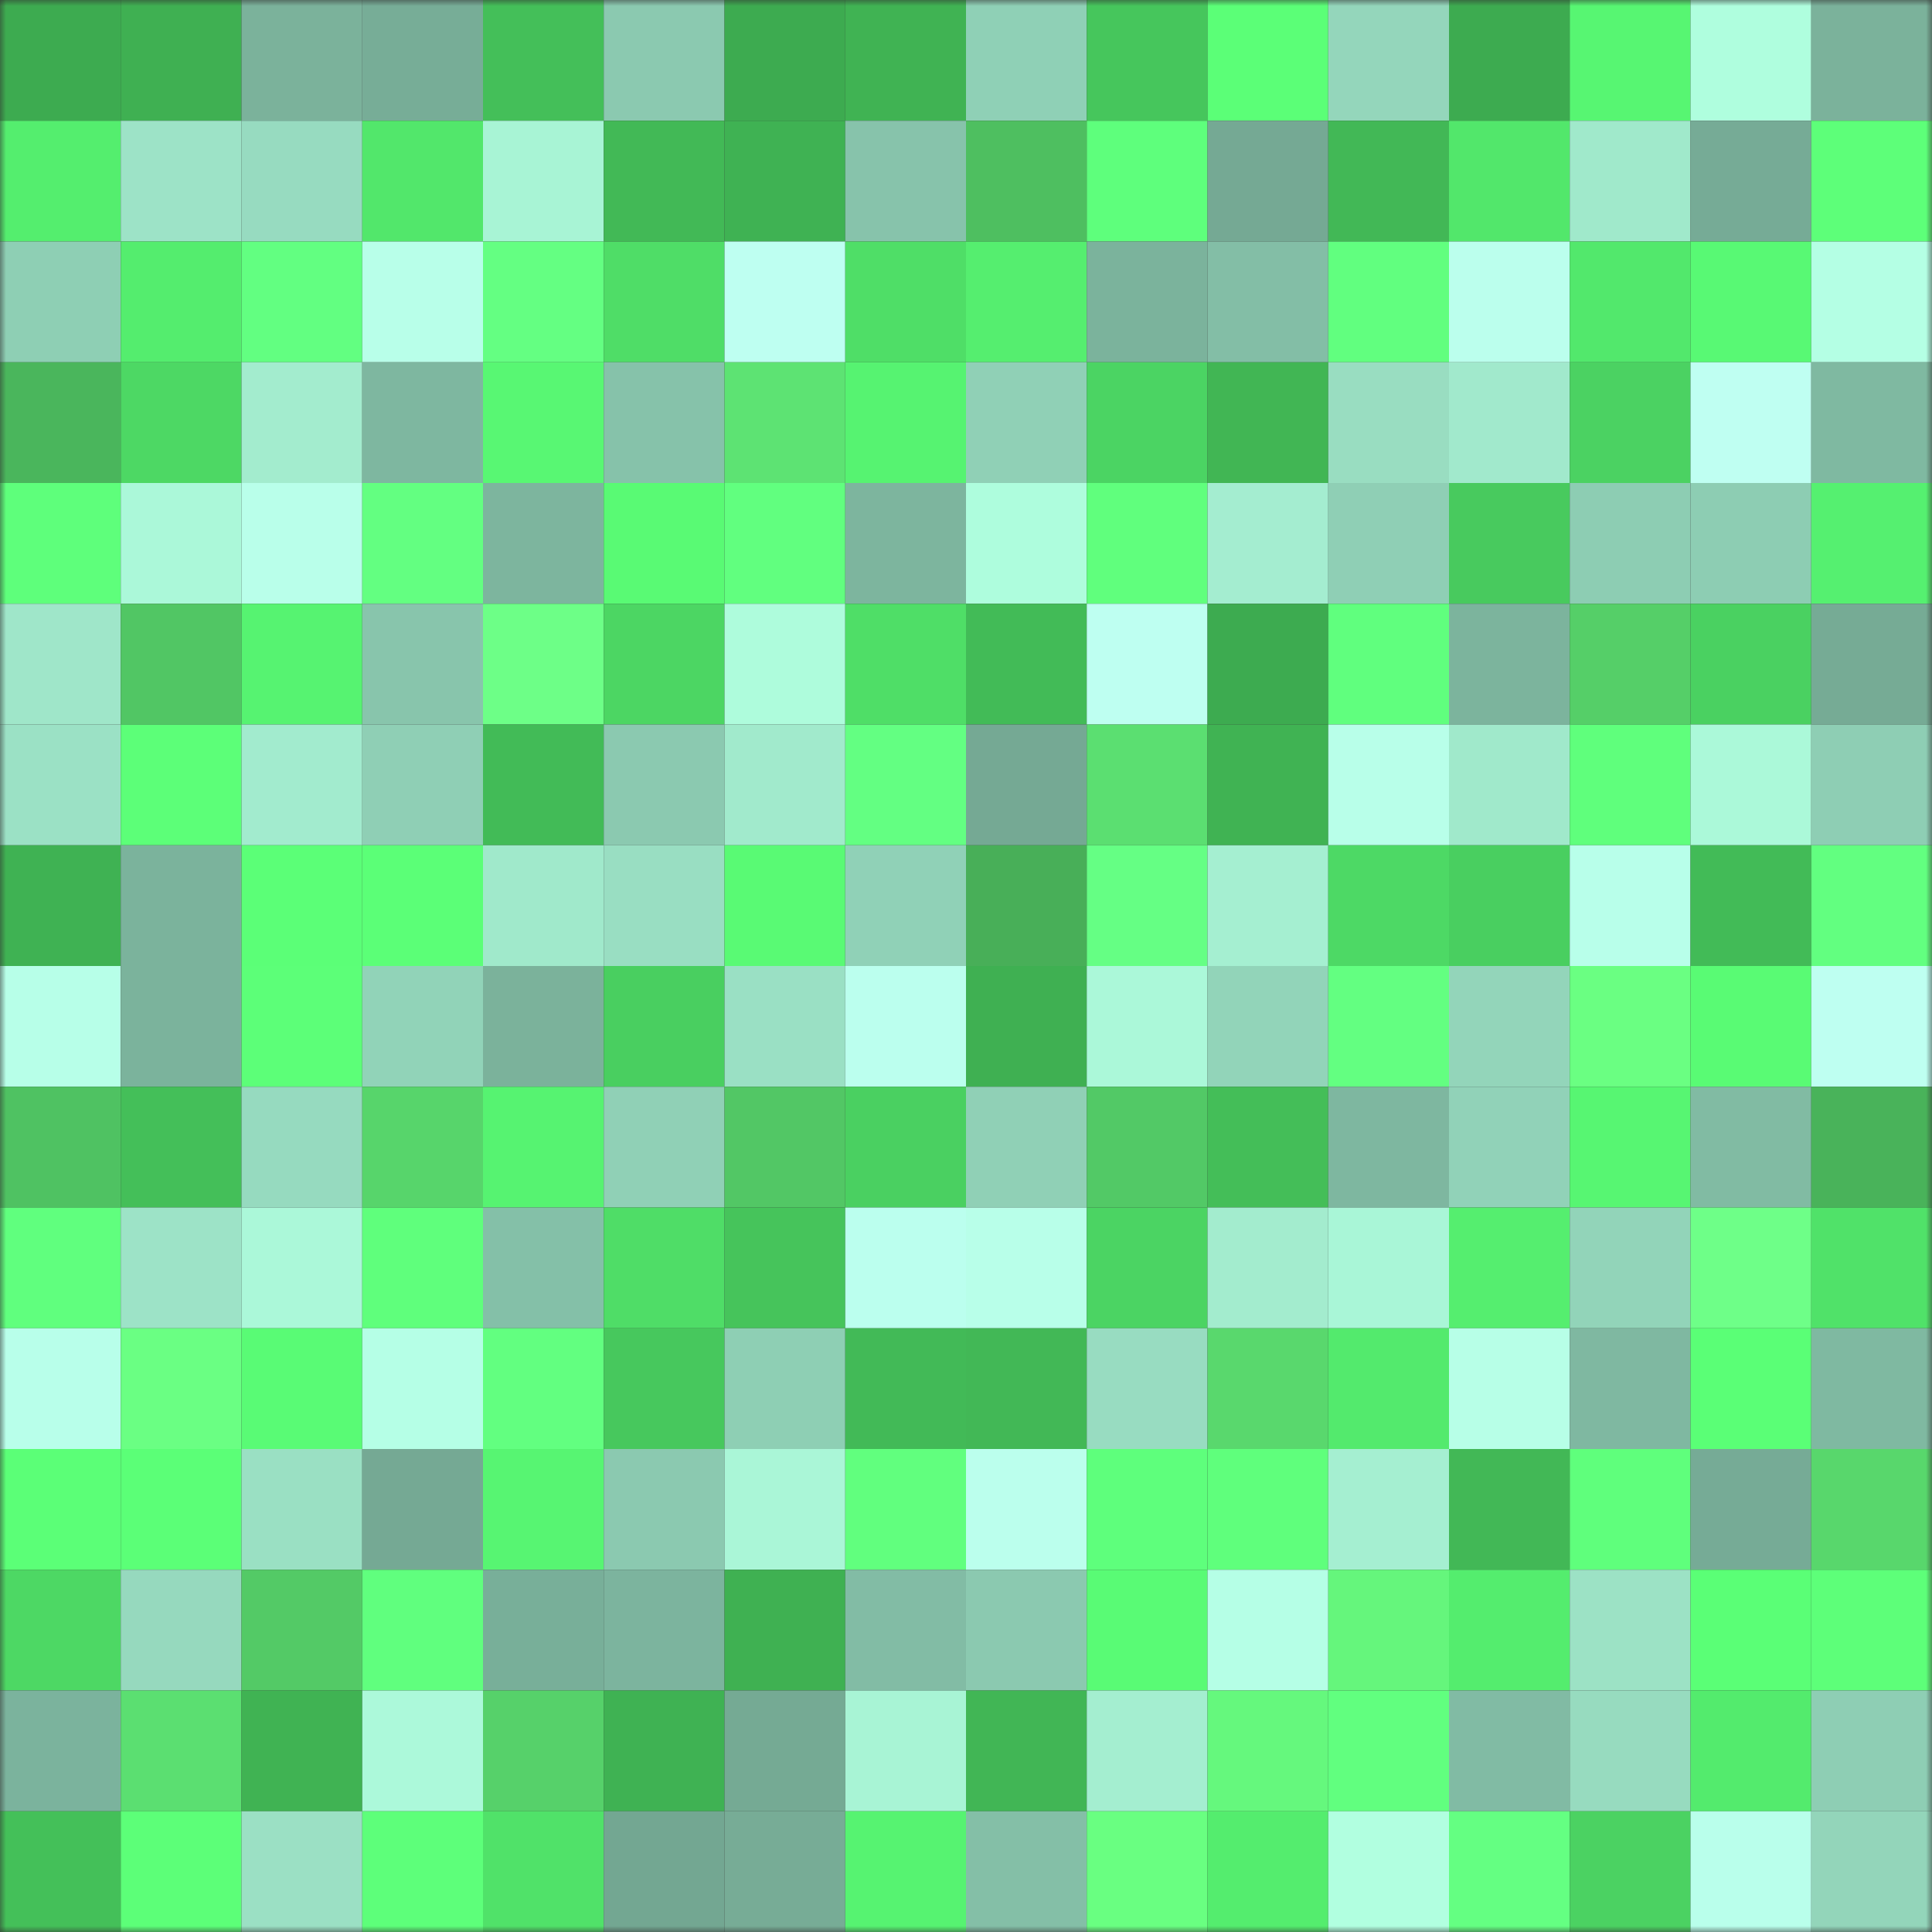 <svg viewBox="0 0 160 160" fill="none" role="img" xmlns="http://www.w3.org/2000/svg" width="240" height="240" name="lens%2Cpinhani.lens"><rect x="0" y="0" width="160" height="160" fill="#333333" stroke="none"/><mask id="402802673" mask-type="alpha" maskUnits="userSpaceOnUse" x="0" y="0" width="160" height="160"><rect width="160" height="160" fill="#FFFFFF"></rect></mask><g mask="url(#402802673)"><rect x="0" y="0" width="10" height="10" fill="#3dab50"></rect><rect x="10" y="0" width="10" height="10" fill="#3fb052"></rect><rect x="20" y="0" width="10" height="10" fill="#7bb29b"></rect><rect x="30" y="0" width="10" height="10" fill="#77ad97"></rect><rect x="40" y="0" width="10" height="10" fill="#44bf59"></rect><rect x="50" y="0" width="10" height="10" fill="#8bc9b0"></rect><rect x="60" y="0" width="10" height="10" fill="#3dab50"></rect><rect x="70" y="0" width="10" height="10" fill="#40b353"></rect><rect x="80" y="0" width="10" height="10" fill="#8fd0b6"></rect><rect x="90" y="0" width="10" height="10" fill="#46c65c"></rect><rect x="100" y="0" width="10" height="10" fill="#5bff77"></rect><rect x="110" y="0" width="10" height="10" fill="#94d6bb"></rect><rect x="120" y="0" width="10" height="10" fill="#3dab50"></rect><rect x="130" y="0" width="10" height="10" fill="#57f672"></rect><rect x="140" y="0" width="10" height="10" fill="#affede"></rect><rect x="150" y="0" width="10" height="10" fill="#7bb29b"></rect><rect x="0" y="10" width="10" height="10" fill="#54ee6e"></rect><rect x="10" y="10" width="10" height="10" fill="#9de3c7"></rect><rect x="20" y="10" width="10" height="10" fill="#97dbc0"></rect><rect x="30" y="10" width="10" height="10" fill="#52e76b"></rect><rect x="40" y="10" width="10" height="10" fill="#a8f4d5"></rect><rect x="50" y="10" width="10" height="10" fill="#42b956"></rect><rect x="60" y="10" width="10" height="10" fill="#3fb253"></rect><rect x="70" y="10" width="10" height="10" fill="#87c3ab"></rect><rect x="80" y="10" width="10" height="10" fill="#4ebf60"></rect><rect x="90" y="10" width="10" height="10" fill="#5eff7c"></rect><rect x="100" y="10" width="10" height="10" fill="#75a994"></rect><rect x="110" y="10" width="10" height="10" fill="#42b856"></rect><rect x="120" y="10" width="10" height="10" fill="#52e76b"></rect><rect x="130" y="10" width="10" height="10" fill="#a0e9cb"></rect><rect x="140" y="10" width="10" height="10" fill="#76ab96"></rect><rect x="150" y="10" width="10" height="10" fill="#5dff79"></rect><rect x="0" y="20" width="10" height="10" fill="#8ecfb4"></rect><rect x="10" y="20" width="10" height="10" fill="#54ed6e"></rect><rect x="20" y="20" width="10" height="10" fill="#62ff81"></rect><rect x="30" y="20" width="10" height="10" fill="#b8ffe9"></rect><rect x="40" y="20" width="10" height="10" fill="#64ff82"></rect><rect x="50" y="20" width="10" height="10" fill="#4fdd67"></rect><rect x="60" y="20" width="10" height="10" fill="#befff1"></rect><rect x="70" y="20" width="10" height="10" fill="#4fde67"></rect><rect x="80" y="20" width="10" height="10" fill="#55ee6f"></rect><rect x="90" y="20" width="10" height="10" fill="#7bb39c"></rect><rect x="100" y="20" width="10" height="10" fill="#83bea6"></rect><rect x="110" y="20" width="10" height="10" fill="#61ff7f"></rect><rect x="120" y="20" width="10" height="10" fill="#bbffed"></rect><rect x="130" y="20" width="10" height="10" fill="#52e86c"></rect><rect x="140" y="20" width="10" height="10" fill="#58f974"></rect><rect x="150" y="20" width="10" height="10" fill="#b4ffe4"></rect><rect x="0" y="30" width="10" height="10" fill="#4ab65c"></rect><rect x="10" y="30" width="10" height="10" fill="#4dd864"></rect><rect x="20" y="30" width="10" height="10" fill="#a3ecce"></rect><rect x="30" y="30" width="10" height="10" fill="#7eb7a0"></rect><rect x="40" y="30" width="10" height="10" fill="#58f773"></rect><rect x="50" y="30" width="10" height="10" fill="#86c2aa"></rect><rect x="60" y="30" width="10" height="10" fill="#5de373"></rect><rect x="70" y="30" width="10" height="10" fill="#56f371"></rect><rect x="80" y="30" width="10" height="10" fill="#90d0b6"></rect><rect x="90" y="30" width="10" height="10" fill="#4bd463"></rect><rect x="100" y="30" width="10" height="10" fill="#41b654"></rect><rect x="110" y="30" width="10" height="10" fill="#99ddc1"></rect><rect x="120" y="30" width="10" height="10" fill="#a1e9cc"></rect><rect x="130" y="30" width="10" height="10" fill="#4bd262"></rect><rect x="140" y="30" width="10" height="10" fill="#bffff2"></rect><rect x="150" y="30" width="10" height="10" fill="#7fb9a1"></rect><rect x="0" y="40" width="10" height="10" fill="#5eff7b"></rect><rect x="10" y="40" width="10" height="10" fill="#abf8d9"></rect><rect x="20" y="40" width="10" height="10" fill="#b9ffea"></rect><rect x="30" y="40" width="10" height="10" fill="#63ff81"></rect><rect x="40" y="40" width="10" height="10" fill="#7db59e"></rect><rect x="50" y="40" width="10" height="10" fill="#59fa74"></rect><rect x="60" y="40" width="10" height="10" fill="#61ff7f"></rect><rect x="70" y="40" width="10" height="10" fill="#7db59e"></rect><rect x="80" y="40" width="10" height="10" fill="#aefddd"></rect><rect x="90" y="40" width="10" height="10" fill="#60ff7d"></rect><rect x="100" y="40" width="10" height="10" fill="#a4edd0"></rect><rect x="110" y="40" width="10" height="10" fill="#8fcfb5"></rect><rect x="120" y="40" width="10" height="10" fill="#48ca5e"></rect><rect x="130" y="40" width="10" height="10" fill="#8dcdb3"></rect><rect x="140" y="40" width="10" height="10" fill="#8dcdb3"></rect><rect x="150" y="40" width="10" height="10" fill="#55f070"></rect><rect x="0" y="50" width="10" height="10" fill="#9fe6c9"></rect><rect x="10" y="50" width="10" height="10" fill="#51c664"></rect><rect x="20" y="50" width="10" height="10" fill="#56f371"></rect><rect x="30" y="50" width="10" height="10" fill="#88c5ac"></rect><rect x="40" y="50" width="10" height="10" fill="#6dff87"></rect><rect x="50" y="50" width="10" height="10" fill="#4cd663"></rect><rect x="60" y="50" width="10" height="10" fill="#aefcdc"></rect><rect x="70" y="50" width="10" height="10" fill="#4fde67"></rect><rect x="80" y="50" width="10" height="10" fill="#42bb57"></rect><rect x="90" y="50" width="10" height="10" fill="#befff1"></rect><rect x="100" y="50" width="10" height="10" fill="#3dab50"></rect><rect x="110" y="50" width="10" height="10" fill="#60ff7e"></rect><rect x="120" y="50" width="10" height="10" fill="#7cb49d"></rect><rect x="130" y="50" width="10" height="10" fill="#55cf68"></rect><rect x="140" y="50" width="10" height="10" fill="#4ad161"></rect><rect x="150" y="50" width="10" height="10" fill="#76ab95"></rect><rect x="0" y="60" width="10" height="10" fill="#9be1c5"></rect><rect x="10" y="60" width="10" height="10" fill="#5cff78"></rect><rect x="20" y="60" width="10" height="10" fill="#a2ebce"></rect><rect x="30" y="60" width="10" height="10" fill="#8fcfb5"></rect><rect x="40" y="60" width="10" height="10" fill="#42bb57"></rect><rect x="50" y="60" width="10" height="10" fill="#8bc9b0"></rect><rect x="60" y="60" width="10" height="10" fill="#a1eacc"></rect><rect x="70" y="60" width="10" height="10" fill="#63ff82"></rect><rect x="80" y="60" width="10" height="10" fill="#75a994"></rect><rect x="90" y="60" width="10" height="10" fill="#5bdf71"></rect><rect x="100" y="60" width="10" height="10" fill="#40b353"></rect><rect x="110" y="60" width="10" height="10" fill="#b8ffe9"></rect><rect x="120" y="60" width="10" height="10" fill="#a0e9cb"></rect><rect x="130" y="60" width="10" height="10" fill="#5fff7c"></rect><rect x="140" y="60" width="10" height="10" fill="#abf9d9"></rect><rect x="150" y="60" width="10" height="10" fill="#8eceb4"></rect><rect x="0" y="70" width="10" height="10" fill="#3fb253"></rect><rect x="10" y="70" width="10" height="10" fill="#7bb39c"></rect><rect x="20" y="70" width="10" height="10" fill="#5bff77"></rect><rect x="30" y="70" width="10" height="10" fill="#5bff77"></rect><rect x="40" y="70" width="10" height="10" fill="#a0e9cb"></rect><rect x="50" y="70" width="10" height="10" fill="#99dec2"></rect><rect x="60" y="70" width="10" height="10" fill="#59fa74"></rect><rect x="70" y="70" width="10" height="10" fill="#90d1b7"></rect><rect x="80" y="70" width="10" height="10" fill="#48af58"></rect><rect x="90" y="70" width="10" height="10" fill="#65ff84"></rect><rect x="100" y="70" width="10" height="10" fill="#a5efd1"></rect><rect x="110" y="70" width="10" height="10" fill="#4dd965"></rect><rect x="120" y="70" width="10" height="10" fill="#49cf60"></rect><rect x="130" y="70" width="10" height="10" fill="#b8ffea"></rect><rect x="140" y="70" width="10" height="10" fill="#42bb57"></rect><rect x="150" y="70" width="10" height="10" fill="#62ff80"></rect><rect x="0" y="80" width="10" height="10" fill="#b7ffe8"></rect><rect x="10" y="80" width="10" height="10" fill="#7bb39c"></rect><rect x="20" y="80" width="10" height="10" fill="#5cff78"></rect><rect x="30" y="80" width="10" height="10" fill="#91d3b8"></rect><rect x="40" y="80" width="10" height="10" fill="#7bb29b"></rect><rect x="50" y="80" width="10" height="10" fill="#49cf60"></rect><rect x="60" y="80" width="10" height="10" fill="#9ae0c4"></rect><rect x="70" y="80" width="10" height="10" fill="#bbffee"></rect><rect x="80" y="80" width="10" height="10" fill="#3fb052"></rect><rect x="90" y="80" width="10" height="10" fill="#abf8d9"></rect><rect x="100" y="80" width="10" height="10" fill="#92d4b9"></rect><rect x="110" y="80" width="10" height="10" fill="#63ff81"></rect><rect x="120" y="80" width="10" height="10" fill="#93d5ba"></rect><rect x="130" y="80" width="10" height="10" fill="#6aff82"></rect><rect x="140" y="80" width="10" height="10" fill="#59fb74"></rect><rect x="150" y="80" width="10" height="10" fill="#befff1"></rect><rect x="0" y="90" width="10" height="10" fill="#4fc262"></rect><rect x="10" y="90" width="10" height="10" fill="#44bf59"></rect><rect x="20" y="90" width="10" height="10" fill="#96dabf"></rect><rect x="30" y="90" width="10" height="10" fill="#57d56b"></rect><rect x="40" y="90" width="10" height="10" fill="#56f371"></rect><rect x="50" y="90" width="10" height="10" fill="#90d0b6"></rect><rect x="60" y="90" width="10" height="10" fill="#52c765"></rect><rect x="70" y="90" width="10" height="10" fill="#4ad061"></rect><rect x="80" y="90" width="10" height="10" fill="#90d0b6"></rect><rect x="90" y="90" width="10" height="10" fill="#52c966"></rect><rect x="100" y="90" width="10" height="10" fill="#44be58"></rect><rect x="110" y="90" width="10" height="10" fill="#7eb7a0"></rect><rect x="120" y="90" width="10" height="10" fill="#91d2b8"></rect><rect x="130" y="90" width="10" height="10" fill="#57f672"></rect><rect x="140" y="90" width="10" height="10" fill="#81bba3"></rect><rect x="150" y="90" width="10" height="10" fill="#49b35a"></rect><rect x="0" y="100" width="10" height="10" fill="#60ff7e"></rect><rect x="10" y="100" width="10" height="10" fill="#9de3c7"></rect><rect x="20" y="100" width="10" height="10" fill="#abf8d9"></rect><rect x="30" y="100" width="10" height="10" fill="#5fff7c"></rect><rect x="40" y="100" width="10" height="10" fill="#84c0a8"></rect><rect x="50" y="100" width="10" height="10" fill="#4fdd67"></rect><rect x="60" y="100" width="10" height="10" fill="#46c45b"></rect><rect x="70" y="100" width="10" height="10" fill="#bbffee"></rect><rect x="80" y="100" width="10" height="10" fill="#b8ffe9"></rect><rect x="90" y="100" width="10" height="10" fill="#4bd463"></rect><rect x="100" y="100" width="10" height="10" fill="#a3ecce"></rect><rect x="110" y="100" width="10" height="10" fill="#a9f6d7"></rect><rect x="120" y="100" width="10" height="10" fill="#55ee6f"></rect><rect x="130" y="100" width="10" height="10" fill="#92d4b9"></rect><rect x="140" y="100" width="10" height="10" fill="#6eff88"></rect><rect x="150" y="100" width="10" height="10" fill="#50e269"></rect><rect x="0" y="110" width="10" height="10" fill="#b8ffea"></rect><rect x="10" y="110" width="10" height="10" fill="#6aff83"></rect><rect x="20" y="110" width="10" height="10" fill="#59fb75"></rect><rect x="30" y="110" width="10" height="10" fill="#b5ffe6"></rect><rect x="40" y="110" width="10" height="10" fill="#62ff80"></rect><rect x="50" y="110" width="10" height="10" fill="#47c85d"></rect><rect x="60" y="110" width="10" height="10" fill="#8ecfb4"></rect><rect x="70" y="110" width="10" height="10" fill="#42ba57"></rect><rect x="80" y="110" width="10" height="10" fill="#42b856"></rect><rect x="90" y="110" width="10" height="10" fill="#98dcc1"></rect><rect x="100" y="110" width="10" height="10" fill="#59d86d"></rect><rect x="110" y="110" width="10" height="10" fill="#53ea6d"></rect><rect x="120" y="110" width="10" height="10" fill="#b7ffe7"></rect><rect x="130" y="110" width="10" height="10" fill="#7fb8a1"></rect><rect x="140" y="110" width="10" height="10" fill="#5aff76"></rect><rect x="150" y="110" width="10" height="10" fill="#7fb9a1"></rect><rect x="0" y="120" width="10" height="10" fill="#5bff77"></rect><rect x="10" y="120" width="10" height="10" fill="#5bff77"></rect><rect x="20" y="120" width="10" height="10" fill="#9ae0c3"></rect><rect x="30" y="120" width="10" height="10" fill="#75a994"></rect><rect x="40" y="120" width="10" height="10" fill="#57f572"></rect><rect x="50" y="120" width="10" height="10" fill="#8bc9b0"></rect><rect x="60" y="120" width="10" height="10" fill="#aaf6d7"></rect><rect x="70" y="120" width="10" height="10" fill="#61ff7e"></rect><rect x="80" y="120" width="10" height="10" fill="#bbffed"></rect><rect x="90" y="120" width="10" height="10" fill="#5eff7c"></rect><rect x="100" y="120" width="10" height="10" fill="#5fff7c"></rect><rect x="110" y="120" width="10" height="10" fill="#a5efd1"></rect><rect x="120" y="120" width="10" height="10" fill="#42b856"></rect><rect x="130" y="120" width="10" height="10" fill="#5fff7c"></rect><rect x="140" y="120" width="10" height="10" fill="#76ab96"></rect><rect x="150" y="120" width="10" height="10" fill="#58d76c"></rect><rect x="0" y="130" width="10" height="10" fill="#4dd864"></rect><rect x="10" y="130" width="10" height="10" fill="#96d9be"></rect><rect x="20" y="130" width="10" height="10" fill="#53ca66"></rect><rect x="30" y="130" width="10" height="10" fill="#60ff7e"></rect><rect x="40" y="130" width="10" height="10" fill="#78af99"></rect><rect x="50" y="130" width="10" height="10" fill="#7cb49e"></rect><rect x="60" y="130" width="10" height="10" fill="#3fb152"></rect><rect x="70" y="130" width="10" height="10" fill="#82bca5"></rect><rect x="80" y="130" width="10" height="10" fill="#8bc9b0"></rect><rect x="90" y="130" width="10" height="10" fill="#59fb75"></rect><rect x="100" y="130" width="10" height="10" fill="#b5ffe6"></rect><rect x="110" y="130" width="10" height="10" fill="#65f67c"></rect><rect x="120" y="130" width="10" height="10" fill="#54ed6e"></rect><rect x="130" y="130" width="10" height="10" fill="#9ce2c5"></rect><rect x="140" y="130" width="10" height="10" fill="#5aff76"></rect><rect x="150" y="130" width="10" height="10" fill="#5dff79"></rect><rect x="0" y="140" width="10" height="10" fill="#7bb39d"></rect><rect x="10" y="140" width="10" height="10" fill="#5bdf71"></rect><rect x="20" y="140" width="10" height="10" fill="#40b353"></rect><rect x="30" y="140" width="10" height="10" fill="#acf9da"></rect><rect x="40" y="140" width="10" height="10" fill="#56d16a"></rect><rect x="50" y="140" width="10" height="10" fill="#3fb253"></rect><rect x="60" y="140" width="10" height="10" fill="#75aa94"></rect><rect x="70" y="140" width="10" height="10" fill="#a8f4d5"></rect><rect x="80" y="140" width="10" height="10" fill="#41b655"></rect><rect x="90" y="140" width="10" height="10" fill="#a4eed0"></rect><rect x="100" y="140" width="10" height="10" fill="#65f87d"></rect><rect x="110" y="140" width="10" height="10" fill="#61ff7f"></rect><rect x="120" y="140" width="10" height="10" fill="#81bba4"></rect><rect x="130" y="140" width="10" height="10" fill="#97dbbf"></rect><rect x="140" y="140" width="10" height="10" fill="#53eb6d"></rect><rect x="150" y="140" width="10" height="10" fill="#8eceb4"></rect><rect x="0" y="150" width="10" height="10" fill="#44c059"></rect><rect x="10" y="150" width="10" height="10" fill="#5cff78"></rect><rect x="20" y="150" width="10" height="10" fill="#9be0c4"></rect><rect x="30" y="150" width="10" height="10" fill="#5dff7a"></rect><rect x="40" y="150" width="10" height="10" fill="#50e269"></rect><rect x="50" y="150" width="10" height="10" fill="#73a792"></rect><rect x="60" y="150" width="10" height="10" fill="#77ac96"></rect><rect x="70" y="150" width="10" height="10" fill="#56f371"></rect><rect x="80" y="150" width="10" height="10" fill="#84bfa7"></rect><rect x="90" y="150" width="10" height="10" fill="#69ff81"></rect><rect x="100" y="150" width="10" height="10" fill="#54ed6e"></rect><rect x="110" y="150" width="10" height="10" fill="#b1ffe0"></rect><rect x="120" y="150" width="10" height="10" fill="#64ff82"></rect><rect x="130" y="150" width="10" height="10" fill="#4bd262"></rect><rect x="140" y="150" width="10" height="10" fill="#b9ffeb"></rect><rect x="150" y="150" width="10" height="10" fill="#93d5ba"></rect></g></svg>